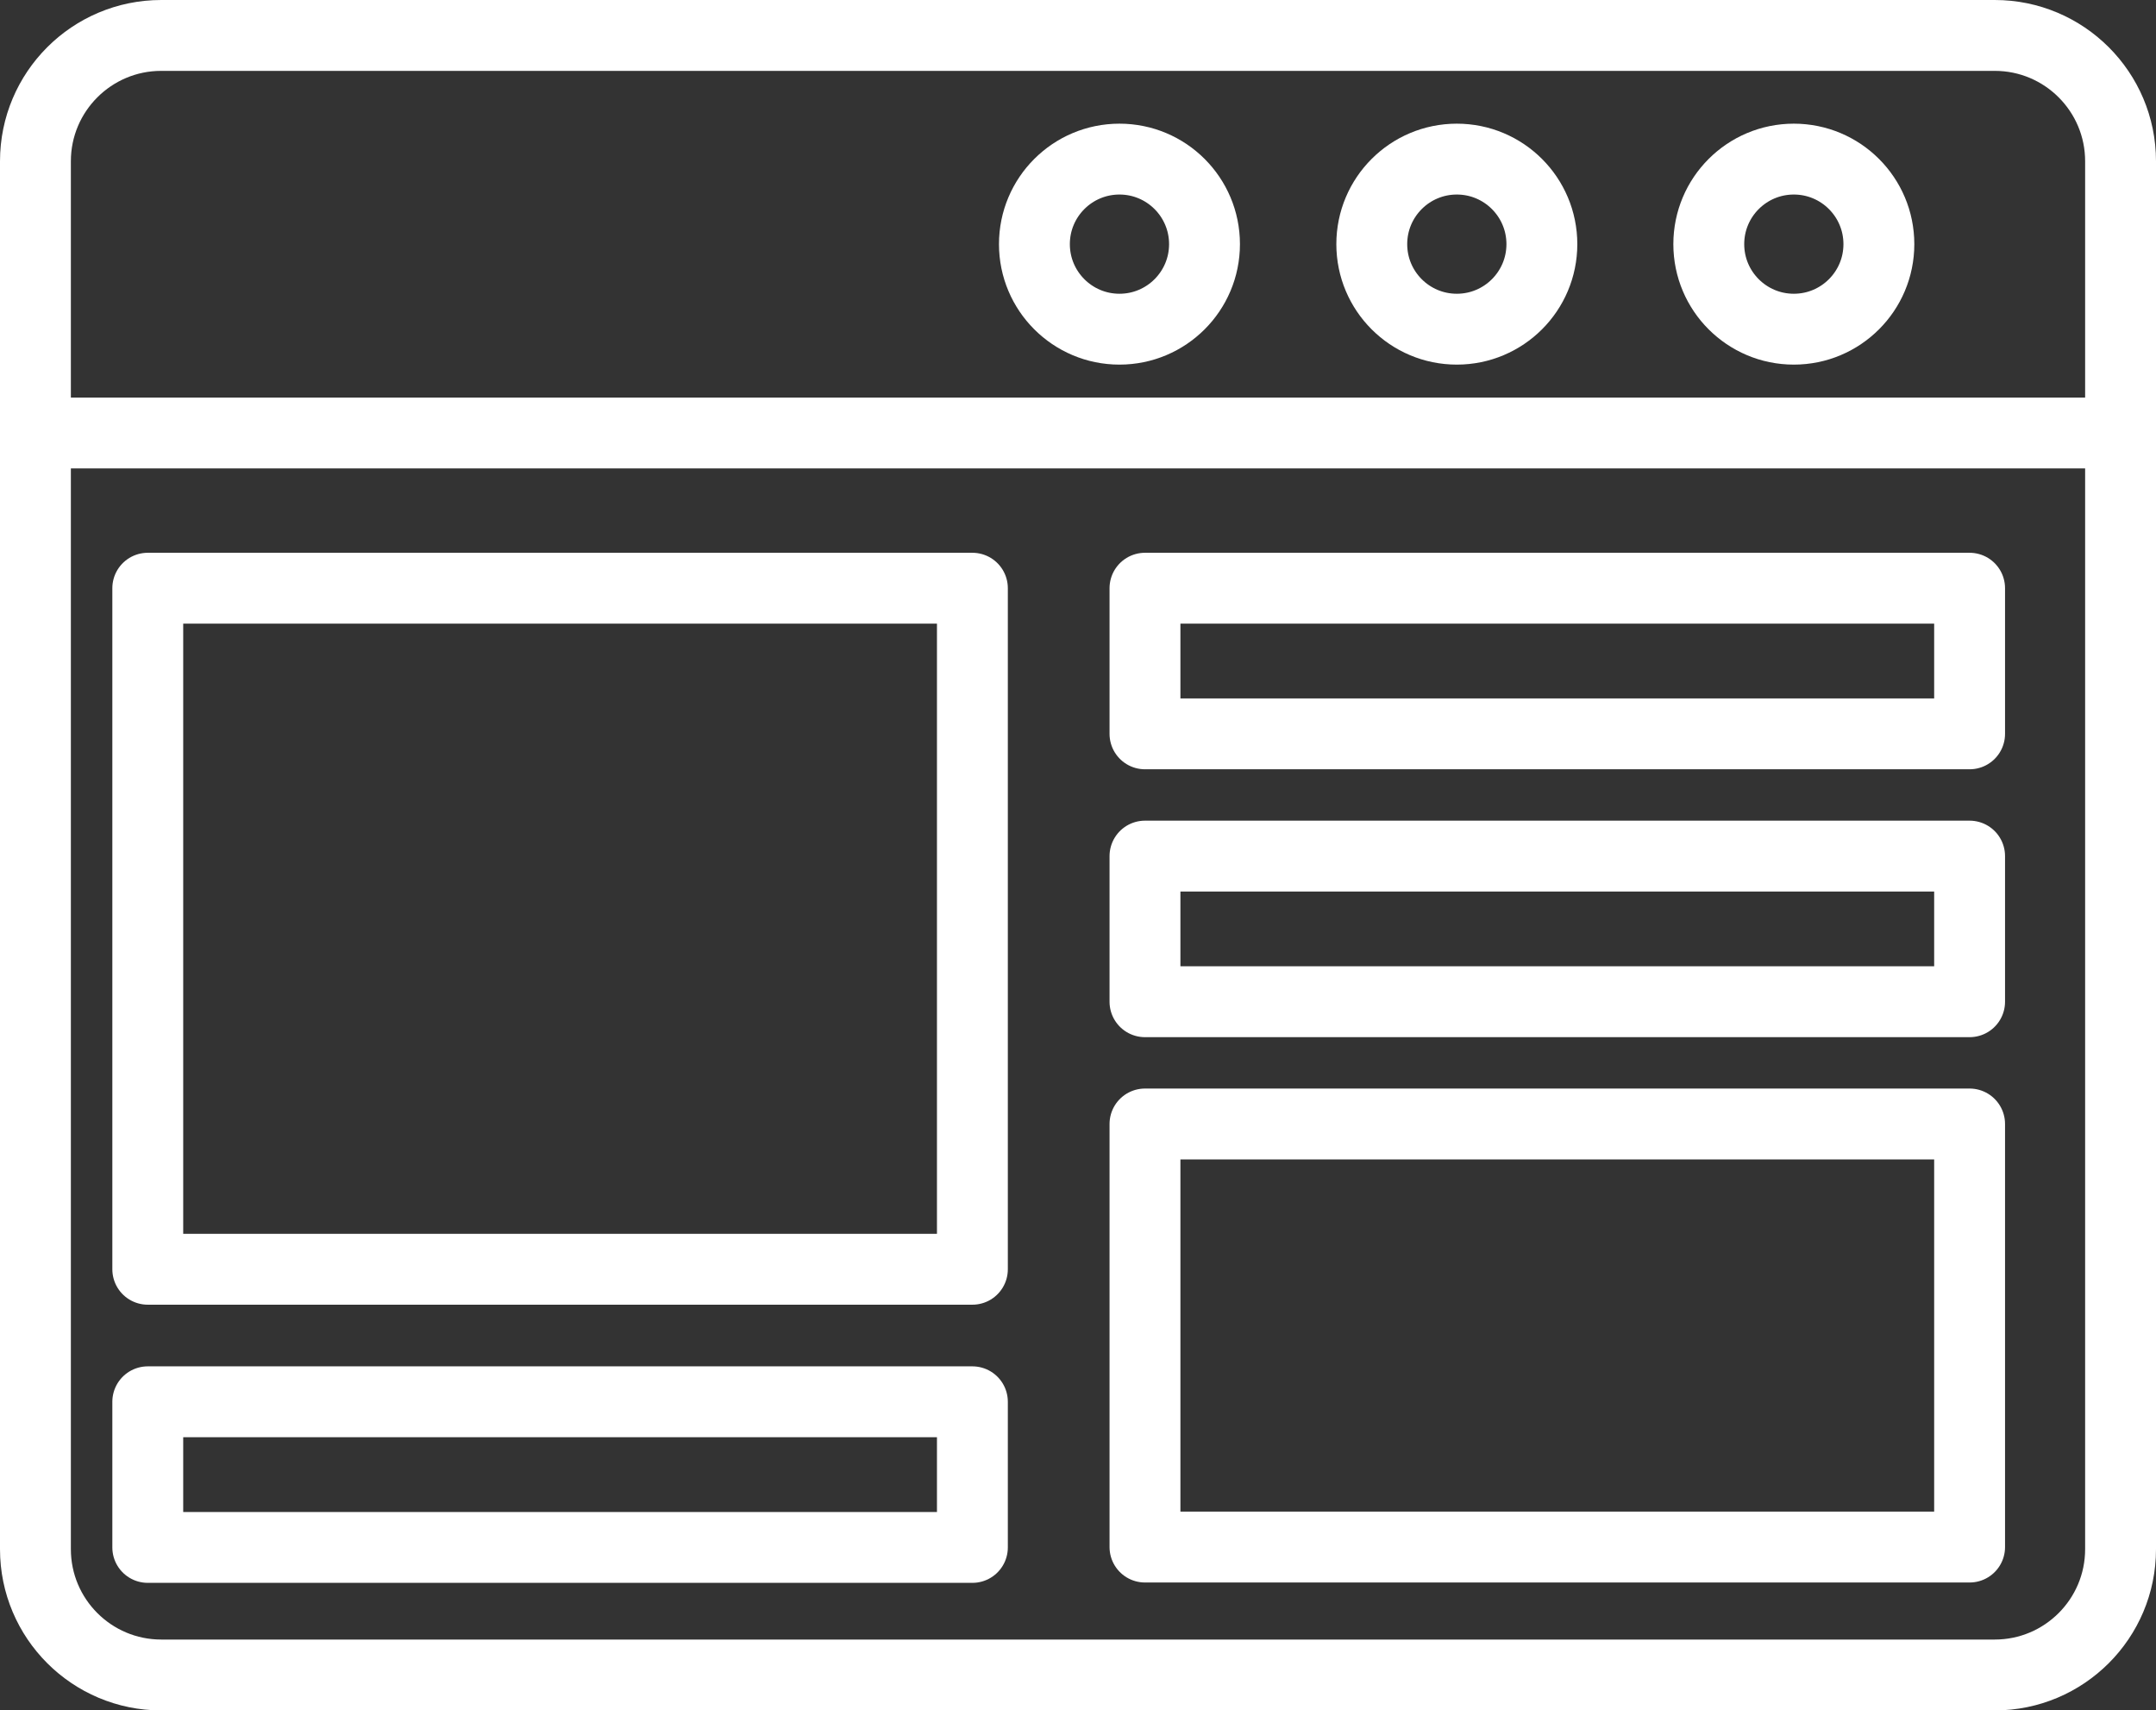 <?xml version="1.0" encoding="UTF-8"?>
<svg id="Layer_1" data-name="Layer 1" xmlns="http://www.w3.org/2000/svg" viewBox="0 0 60.84 48.27">
  <rect x="0" y="0" width="60.84" height="48.27" fill="#333333" stroke="none"/>
  <defs>
    <style>
      .cls-1 {
        fill: none;
        stroke: #fff;
        stroke-linecap: round;
        stroke-linejoin: round;
        stroke-width: 2px;
      }
    </style>
  </defs>
  <path class="cls-1" d="M56.29,47.27H4.55c-1.96,0-3.55-1.59-3.55-3.55V4.55c0-1.96,1.59-3.55,3.55-3.55h51.74c1.96,0,3.55,1.59,3.55,3.55v39.17c0,1.96-1.59,3.55-3.55,3.55Z"/>
  <circle class="cls-1" cx="31.59" cy="6.89" r="2.4"/>
  <circle class="cls-1" cx="41.11" cy="6.89" r="2.4"/>
  <circle class="cls-1" cx="50.62" cy="6.89" r="2.4"/>
  <line class="cls-1" x1="1" y1="12.22" x2="59.84" y2="12.22"/>
  <rect class="cls-1" x="4.17" y="16.6" width="23.27" height="19.22"/>
  <rect class="cls-1" x="4.17" y="39.56" width="23.27" height="4.11"/>
  <rect class="cls-1" x="32.31" y="16.6" width="23.27" height="4.11"/>
  <rect class="cls-1" x="32.31" y="24.16" width="23.27" height="4.11"/>
  <rect class="cls-1" x="32.31" y="31.72" width="23.27" height="11.94"/>
</svg>
